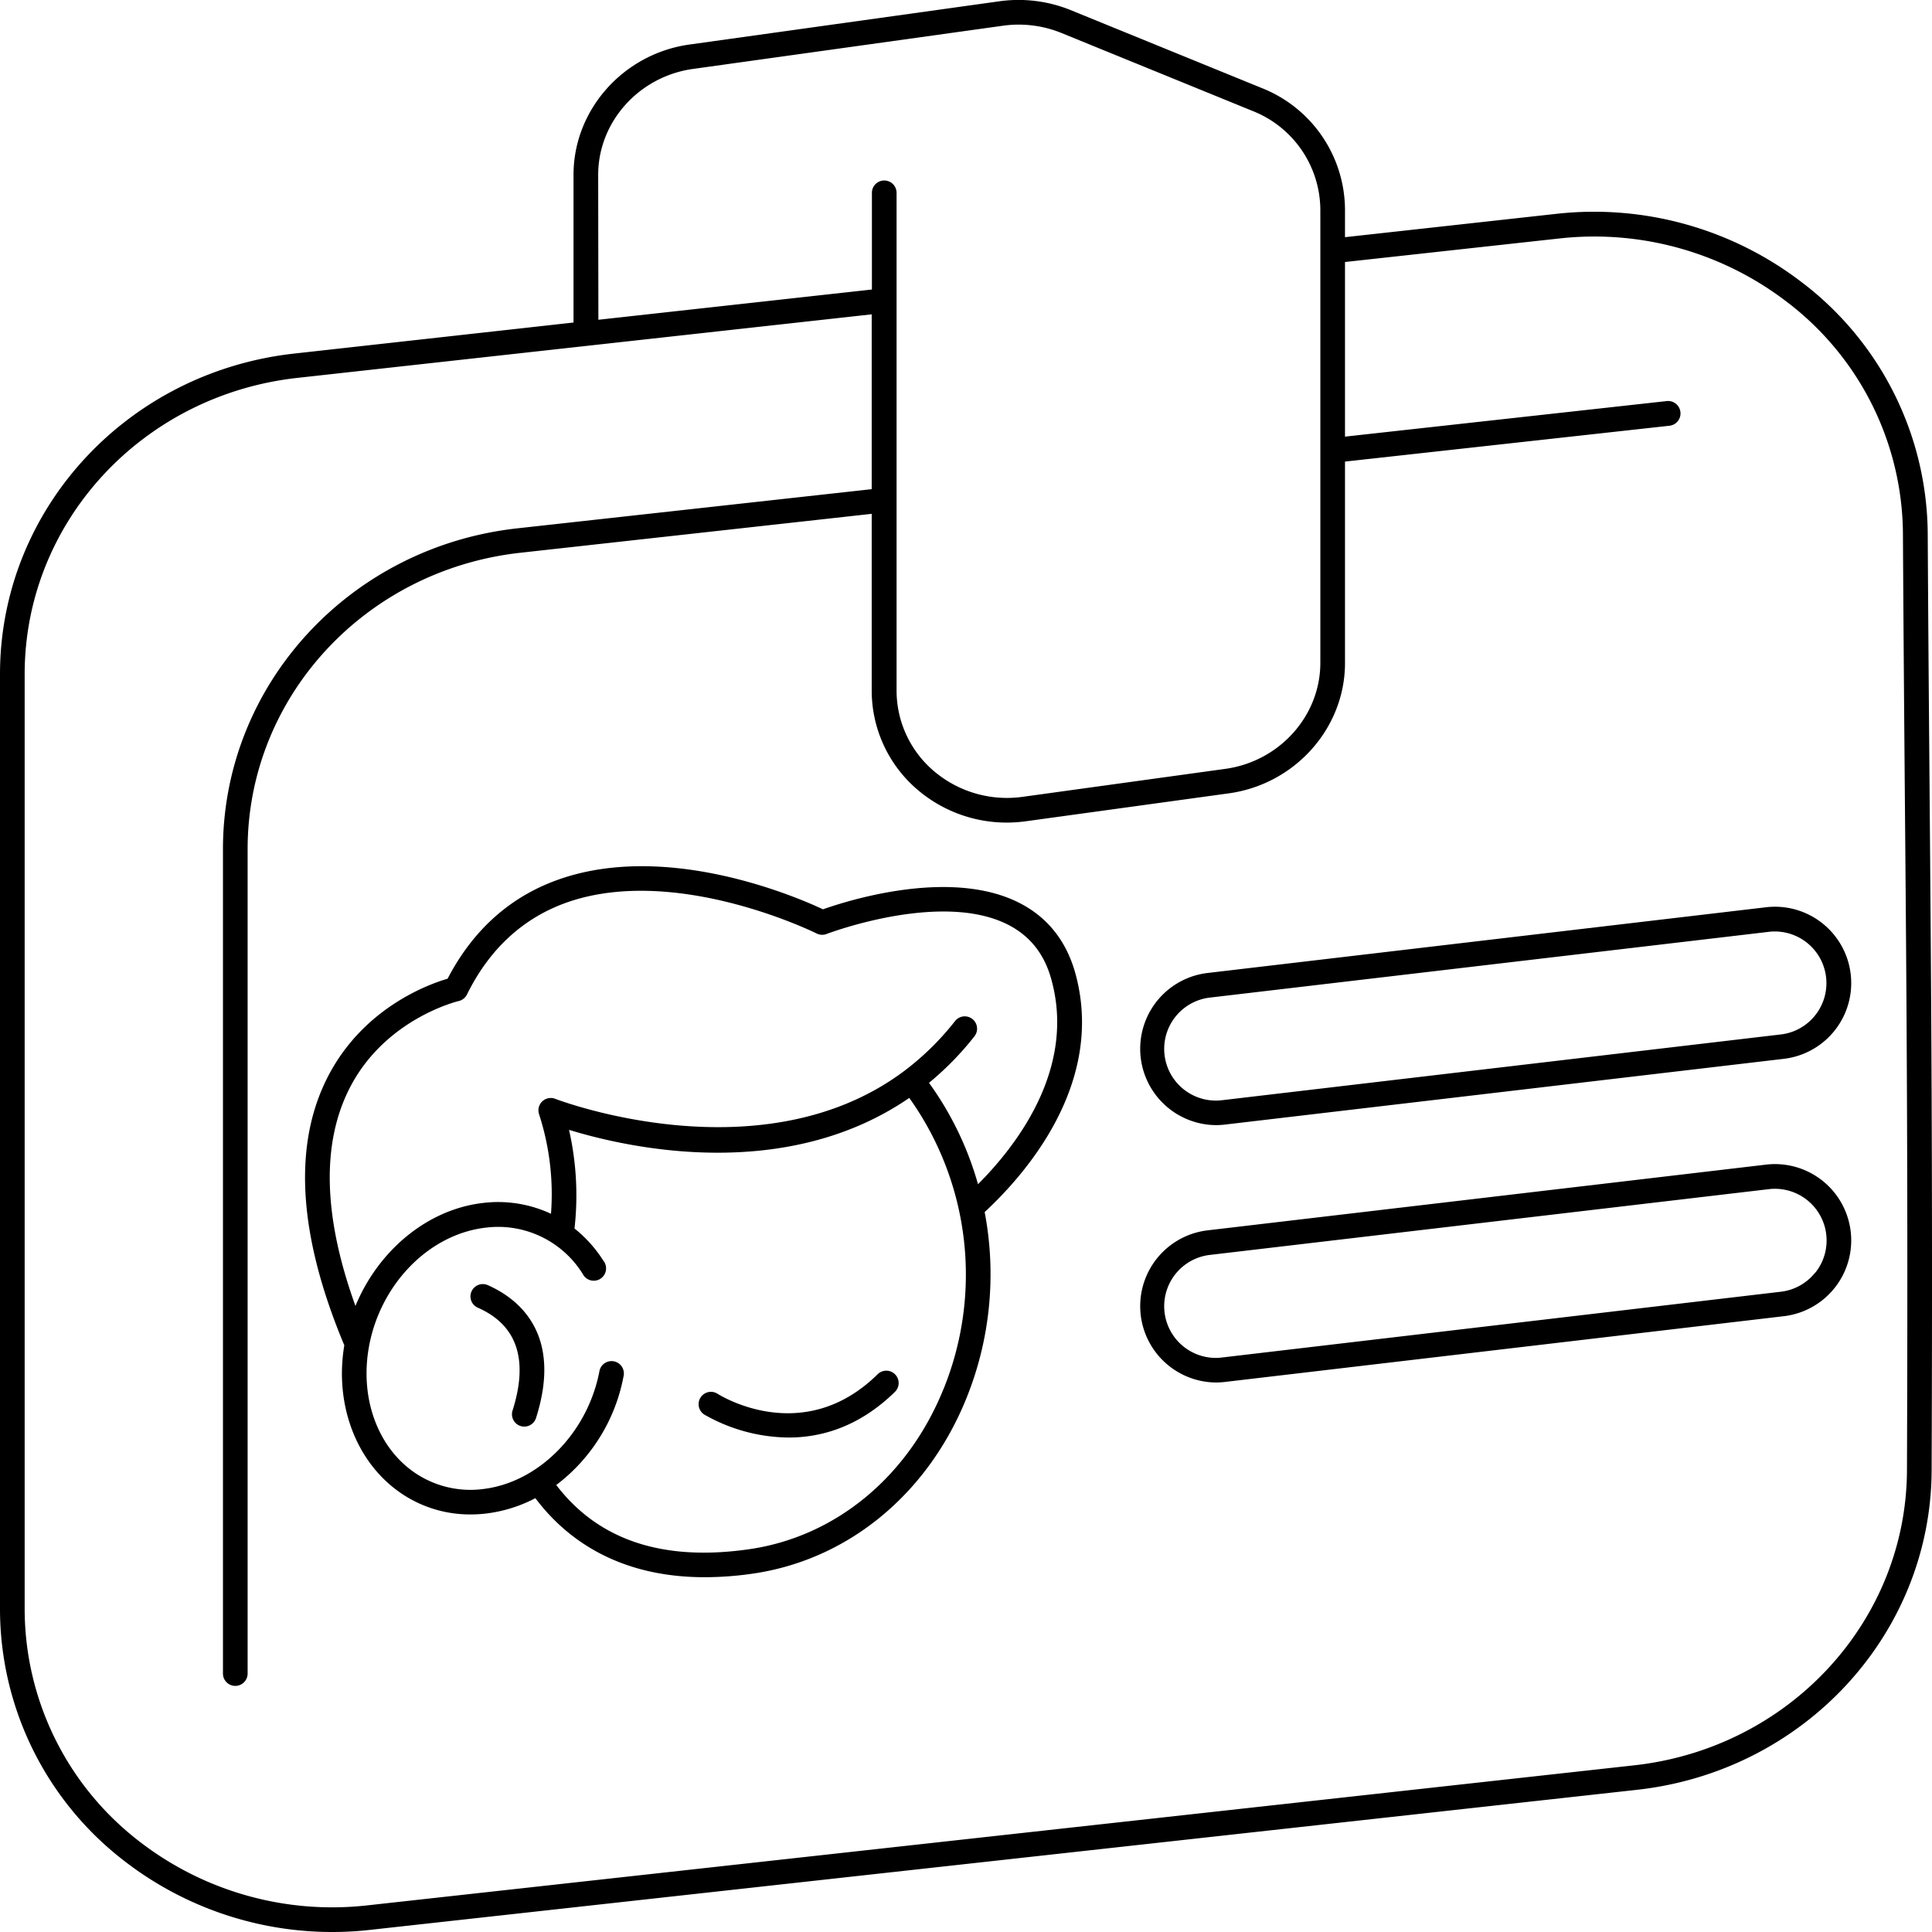 <svg xmlns="http://www.w3.org/2000/svg" viewBox="0 0 470 470"><g id="Calque_2" data-name="Calque 2"><g id="_01-_Id_Card" data-name="01- Id Card"><path d="M469.41,191.8c-.16-19.58-.33-39.82-.45-62a77.46,77.46,0,0,0-30.08-60.71l-.18-.13A83,83,0,0,0,378.8,52l-51.6,5.7V51A32,32,0,0,0,307,21.44l-46.58-19A33.74,33.74,0,0,0,243.06.32L167.75,10.83c-16.1,2.24-28.23,15.87-28.23,31.7V78.46L71.68,86C30.82,90.48,0,124,0,164V391.46a77.35,77.35,0,0,0,30.05,61.11A82.62,82.62,0,0,0,80.82,470a81.55,81.55,0,0,0,9.14-.51l308.27-34.08c40.72-4.51,71.53-37.93,71.68-77.74C470.18,287,469.81,240.76,469.41,191.8ZM145.52,42.53c0-12.85,9.91-23.93,23.06-25.76l75.31-10.5A27.6,27.6,0,0,1,258.16,8l46.57,19A26,26,0,0,1,321.2,51V161.27c0,12.87-9.93,23.95-23.1,25.77l-49.34,6.81A27.46,27.46,0,0,1,227,187.42a25.71,25.71,0,0,1-8.89-19.34V46.91a3,3,0,0,0-6,0V70.43l-66.54,7.36ZM463.91,357.65c-.13,36.76-28.65,67.63-66.34,71.8L89.29,463.53a76.65,76.65,0,0,1-55.54-15.68A71.43,71.43,0,0,1,6,391.46V164c0-36.9,28.52-67.88,66.34-72.07L212.06,76.47V119l-86.13,9.52C85.06,133,54.24,166.6,54.24,206.56V407.13a3,3,0,0,0,6,0V206.56c0-36.9,28.52-67.89,66.35-72.09L212.06,125v43.05A31.69,31.69,0,0,0,223,191.94a33.37,33.37,0,0,0,21.93,8.17,34.57,34.57,0,0,0,4.64-.32L298.92,193c16.12-2.22,28.28-15.86,28.28-31.71v-49l78.93-8.72a3,3,0,0,0-.66-6l-78.27,8.65V63.74L379.46,58A76.93,76.93,0,0,1,435,73.68l.18.13a71.44,71.44,0,0,1,27.75,56c.12,22.21.29,42.46.45,62C463.81,240.79,464.18,287,463.91,357.65Z"></path><path d="M429.63,220.71l-135.95,16a18.57,18.57,0,0,0,2.08,37,19.28,19.28,0,0,0,2.13-.12l136-16a18.56,18.56,0,1,0-4.21-36.89ZM441.58,247a12.52,12.52,0,0,1-8.43,4.66l-135.95,16a13.9,13.9,0,0,1-1.44.08,12.57,12.57,0,0,1-1.39-25.06l136-16a11.43,11.43,0,0,1,1.43-.08A12.57,12.57,0,0,1,441.58,247Z"></path><path d="M429.63,283.32l-135.95,16a18.57,18.57,0,0,0,2.08,37,19.28,19.28,0,0,0,2.13-.12l136-16a18.56,18.56,0,1,0-4.21-36.89Zm11.95,26.27a12.52,12.52,0,0,1-8.43,4.66l-135.95,16a11.72,11.72,0,0,1-1.44.09,12.57,12.57,0,0,1-1.39-25.06l136-16a11.43,11.43,0,0,1,1.43-.08,12.57,12.57,0,0,1,9.83,20.39Z"></path><path d="M248,219.66c-16.75-8.56-41.87-.55-47.79,1.55-6.49-3.05-37.29-16.31-63.53-7.52-12.14,4.06-21.48,12.27-27.79,24.4-4.82,1.41-20.56,7.17-29.13,23.84s-7.2,38.62,4,65.34a42.12,42.12,0,0,0-.58,6.85c0,10.65,4.15,20.41,11.37,26.79a29.76,29.76,0,0,0,19.9,7.51,31.62,31.62,0,0,0,4-.25,34.61,34.61,0,0,0,11.79-3.71C137.4,374,150,383.7,171.45,383.69a82.25,82.25,0,0,0,11.61-.86c23.21-3.33,42.69-19.36,52.12-42.87a80.56,80.56,0,0,0,4.36-45.1c9.85-9.12,29.15-31.05,22.21-57.54C259.62,229.17,255,223.23,248,219.66Zm-18.4,118.07c-8.62,21.5-26.34,36.14-47.41,39.16s-36.67-2.27-46.87-15.63a43.12,43.12,0,0,0,16.38-26.49,3,3,0,1,0-5.89-1.13c-2.86,14.89-14.69,26.91-28.13,28.58a24.05,24.05,0,0,1-19.17-5.81c-5.93-5.24-9.34-13.36-9.34-22.29a36.42,36.42,0,0,1,.61-6.63v0c2.76-15,14.52-27.33,28.58-28.86a24.22,24.22,0,0,1,23.4,11.28,3,3,0,1,0,5-3.25,31.67,31.67,0,0,0-7-7.8,72,72,0,0,0-1.33-24c14.17,4.35,52.45,13.06,82.77-7.77A74,74,0,0,1,229.61,337.73Zm8.32-49.65A78.44,78.44,0,0,0,226,263.42a73.09,73.09,0,0,0,11.05-11.31,3,3,0,1,0-4.71-3.72,66.83,66.83,0,0,1-12.25,12.06h0c-34.67,26.11-84.49,7.06-85,6.87a3,3,0,0,0-3.95,3.74,62.88,62.88,0,0,1,2.9,24.22,30.35,30.35,0,0,0-16.32-2.66c-13.79,1.5-25.72,11.68-31.25,25.08-7.82-21.66-8.32-39.45-1.41-53,8.65-16.93,26.38-21.14,26.55-21.18a3,3,0,0,0,2-1.6c5.57-11.31,14-18.91,24.91-22.59,26.49-8.88,59.81,7.59,60.14,7.76a3,3,0,0,0,2.43.12c.28-.11,27.86-10.58,44.15-2.25,5.46,2.8,9,7.32,10.66,13.83C261.55,260.23,247.29,278.7,237.93,288.08Z"></path><path d="M213.51,334.31c-18,17.72-38.09,5.3-38.94,4.76a3,3,0,0,0-3.24,5.05,42,42,0,0,0,20.52,5.59c7.91,0,17.14-2.56,25.87-11.12a3,3,0,0,0-4.21-4.28Z"></path><path d="M118.69,312.65a3,3,0,1,0-2.42,5.49c9.52,4.2,12.35,12.6,8.42,25a3,3,0,0,0,1.94,3.77,3.26,3.26,0,0,0,.92.14,3,3,0,0,0,2.85-2.09C137,324.25,125.89,315.83,118.69,312.65Z"></path></g></g></svg>